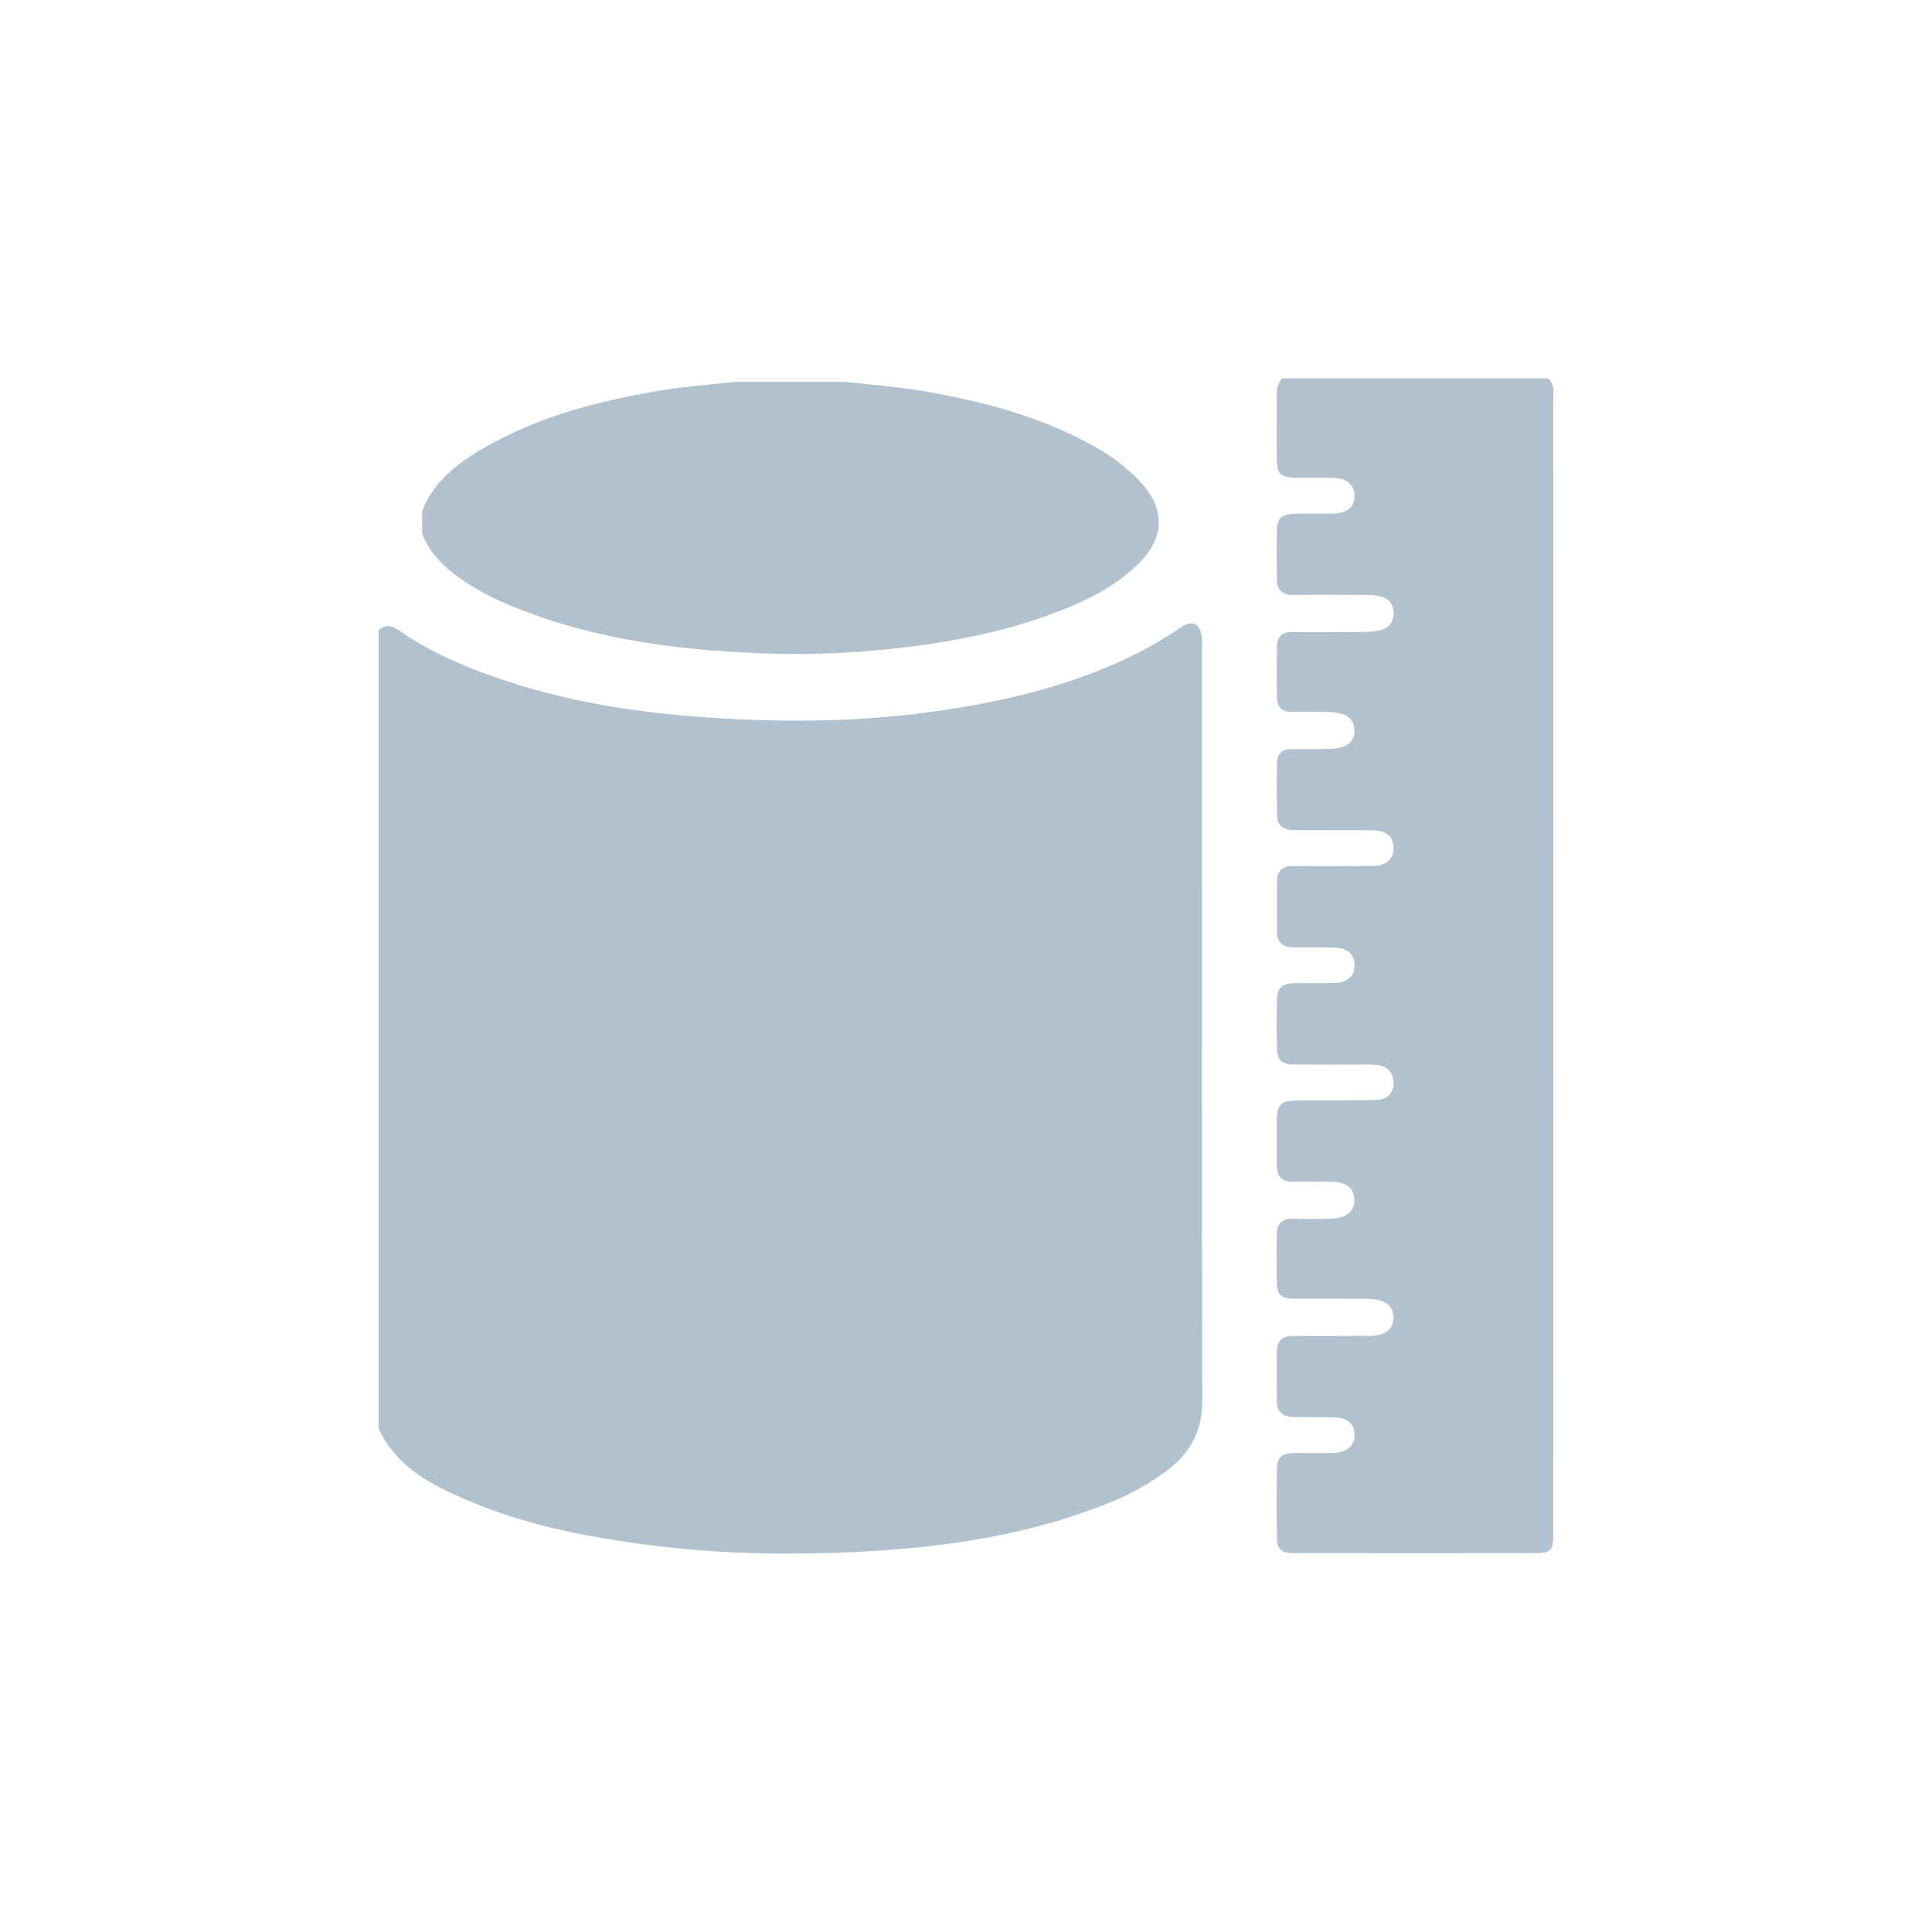<svg id="Capa_1" data-name="Capa 1" xmlns="http://www.w3.org/2000/svg" viewBox="0 0 1200 1200"><defs><style>.cls-1{fill:#b1c2ce;}</style></defs><title>icono-nordikhaus</title><path class="cls-1" d="M235.11,887.24V391.67c4.55-4.62,8.88-2.82,13.33.3,14.08,9.84,29.45,17.25,45.37,23.53,50.88,20.08,104.27,28.07,158.41,30.93,41.19,2.18,82.47,1.56,123.51-3.92,34.86-4.66,69.16-11.65,102.14-24.26,19.34-7.4,37.84-16.35,54.9-28.22,7.89-5.49,13.05-2.81,13.74,6.71,0.17,2.36.1,4.74,0.1,7.11q0,51.24,0,102.49c0,121.23-.16,242.46.17,363.68,0,18.29-7.08,31.9-21.13,42.71a155.49,155.49,0,0,1-37.1,20.84c-54,21.77-110.83,28.76-168.39,30.84-37.21,1.35-74.45.42-111.5-4.09-39.42-4.79-78.34-11.92-115.21-27.19C269.85,923.36,246.82,912.35,235.11,887.24Z"/><path class="cls-1" d="M796.19,235H961.38c4.6,3.79,3.36,9.07,3.37,13.93q0.06,350.29,0,700.59c0,1.66,0,3.32,0,5-0.2,8.28-1.87,10.12-10.14,10.13q-75.47.09-150.94,0c-7.93,0-10.44-2.26-10.56-10q-0.32-21,0-42c0.12-7.54,2.87-10,10.67-10.12,8.07-.16,16.14,0,24.21-0.12,8.68-.18,13.42-4.37,13.31-11.42-0.11-6.83-4.44-10.46-13.13-10.66-8.3-.19-16.61-0.06-24.92-0.2-6.53-.11-10.19-3.31-10.2-10.1,0-10.2-.05-20.41,0-30.61,0.06-6.74,3.55-9.76,10.34-9.69,14.71,0.16,29.43,0,44.14,0a57.65,57.65,0,0,0,6.4-.15c7.43-.84,11.51-4.79,11.55-11.09,0.05-7-4.27-10.17-10.51-11.28a45.35,45.35,0,0,0-7.79-.51c-14.48-.05-29,0-43.43-0.06-8.25-.06-10.57-2.3-10.73-10.59-0.18-9.73-.05-19.46,0-29.19,0-6.65,3.14-10,10.09-9.89,8.3,0.18,16.63.28,24.91-.15,8.8-.45,13.4-4.88,13.22-11.76s-5-10.87-13.85-11.07q-12.1-.27-24.21,0c-6.89.14-10.1-3.22-10.16-9.87C793,715.57,793,707,793,698.48c0-13,1.91-14.92,14.72-15,15.66-.09,31.33.07,47-0.25,6.95-.14,10.81-4.39,10.84-10.65s-3.87-10.44-10.55-11.17a66.55,66.55,0,0,0-7.11-.16c-14.71,0-29.43.07-44.14-.07-7.75-.08-10.45-2.6-10.63-10.15q-0.36-14.94,0-29.9c0.17-7.56,2.88-10.19,10.51-10.4,8.3-.23,16.61,0,24.92-0.16s12.8-4.16,12.76-11.09-4.52-10.75-12.92-10.91-16.61-.09-24.92-0.11c-6.58,0-10.31-3.12-10.35-9.89-0.07-10.44-.11-20.88,0-31.32,0.09-5.93,3.22-9.23,9.35-9.28q5.34,0,10.68-.06c13.53,0,27.06.13,40.58-.15,7.64-.16,11.93-4.64,11.81-11.37-0.11-6.42-4.17-10.17-11.72-10.61-3.55-.2-7.12-0.12-10.68-0.12-13.05,0-26.11,0-39.16-.07-5.82,0-10.62-2-10.78-8.67-0.27-11.15-.23-22.31,0-33.45,0.13-5.28,3.25-8.21,8.74-8.22,7.83,0,15.66,0,23.49-.1a30.54,30.54,0,0,0,7.71-.93c5.44-1.53,8.33-5.23,8.09-11-0.23-5.52-3.38-8.74-8.51-10a39.5,39.5,0,0,0-8.43-1c-7.35-.15-14.71-0.14-22.07-0.07-5.87.05-9-2.94-9.08-8.59-0.21-10.67-.19-21.36,0-32,0.08-6,3.19-9.06,9.42-9q22.43,0.12,44.85-.08a45,45,0,0,0,9.85-1.08c5.18-1.22,8.13-4.63,8.28-10.14,0.15-5.84-2.8-9.47-8.28-10.86a35.53,35.53,0,0,0-8.44-.86c-15.19-.09-30.38-0.16-45.57,0-6.88.06-10.13-3.21-10.18-9.87-0.07-10-.19-19.94,0-29.9,0.15-7.63,2.71-10.27,10.36-10.58,8.29-.33,16.61,0,24.91-0.25,8.61-.21,12.93-4,12.93-10.87s-4.58-11-12.81-11.19c-8.06-.2-16.14,0-24.21-0.12-8.49-.14-11.11-2.61-11.21-11.06-0.16-13.53,0-27.05-.06-40.58A16.13,16.13,0,0,1,796.19,235Z"/><path class="cls-1" d="M524.94,237.16c16.65,1.85,33.37,3.08,49.91,6,36.62,6.36,72.22,15.8,104.91,34.19a114.62,114.62,0,0,1,29.09,22.58c14.7,16.17,14.56,33.58-.72,49.19C693.51,364,675.2,373,656,380.28c-34.6,13.2-70.68,19.63-107.4,23.24a554.83,554.83,0,0,1-76.4,2.22c-54-2.14-107.09-9.22-157.36-30.59a157.39,157.39,0,0,1-29-15.89c-10.28-7.22-18.89-15.81-23.66-27.72v-14c7.13-18.61,22-29.77,38.36-39.25,33-19.14,69.14-28.71,106.35-35.15,16.72-2.89,33.61-4.21,50.46-6h67.61Z"/></svg>